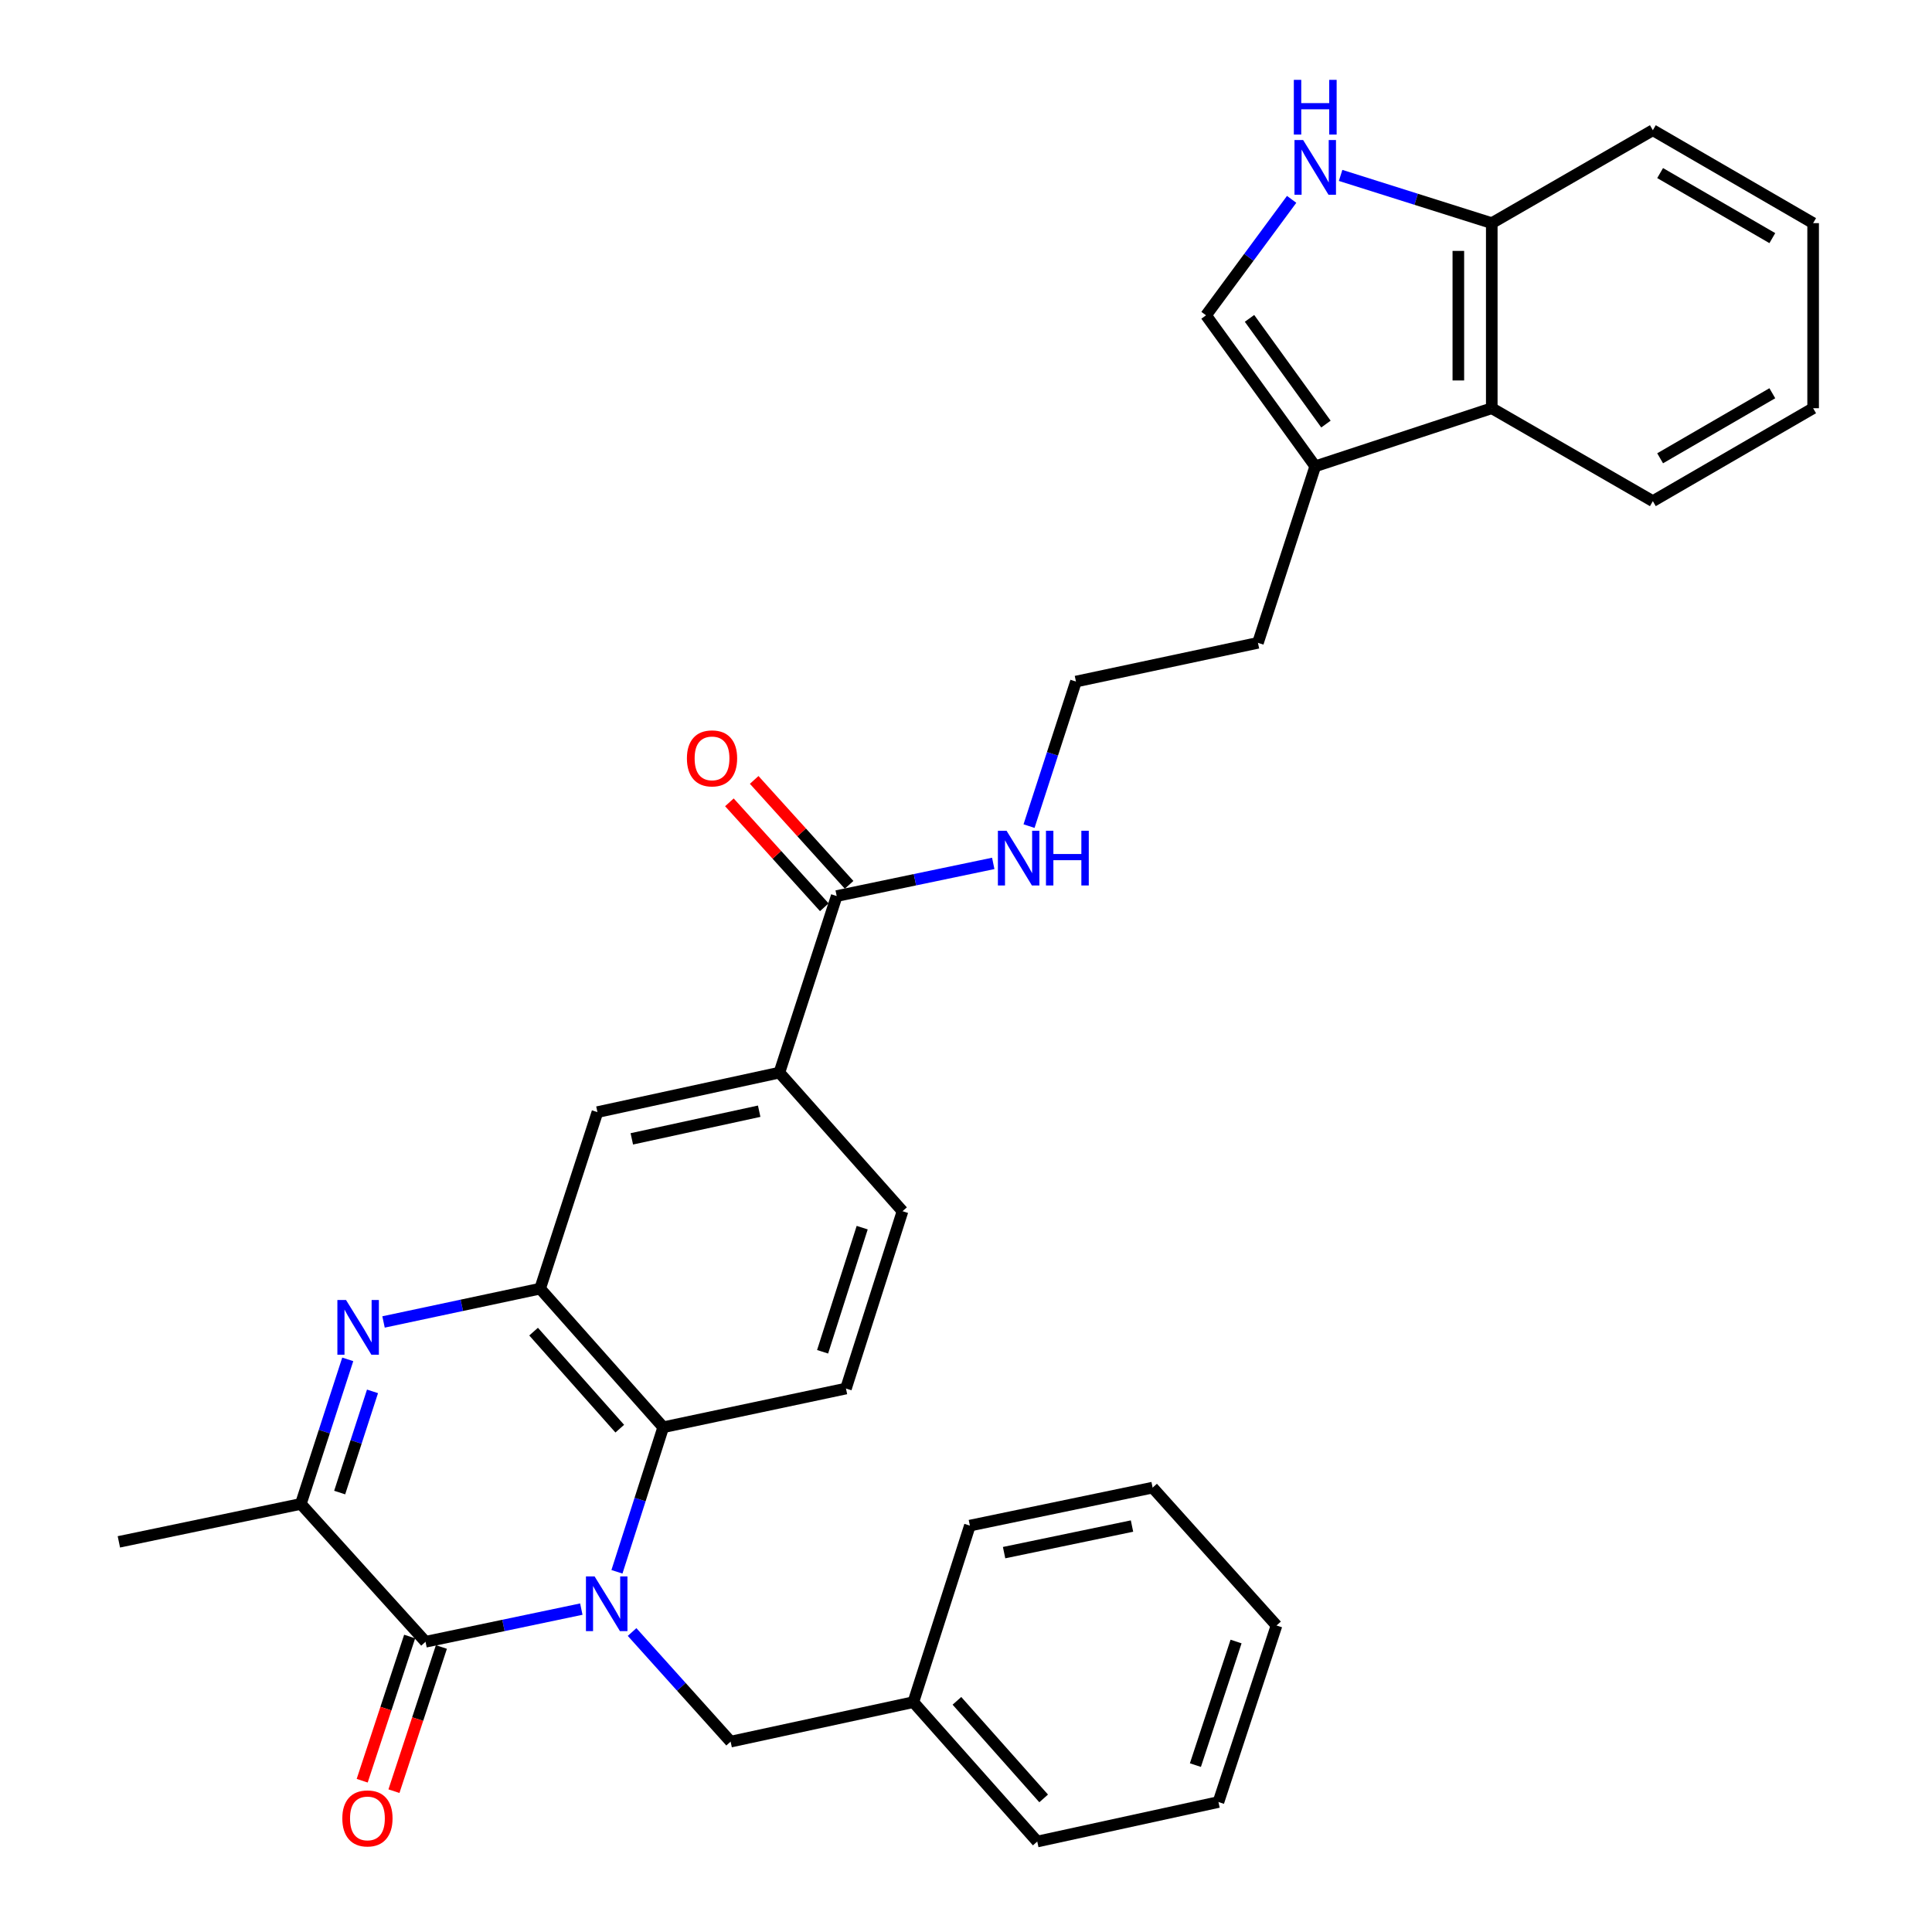 <?xml version='1.0' encoding='iso-8859-1'?>
<svg version='1.1' baseProfile='full'
              xmlns='http://www.w3.org/2000/svg'
                      xmlns:rdkit='http://www.rdkit.org/xml'
                      xmlns:xlink='http://www.w3.org/1999/xlink'
                  xml:space='preserve'
width='1000px' height='1000px' viewBox='0 0 1000 1000'>
<!-- END OF HEADER -->
<rect style='opacity:1.0;fill:#FFFFFF;stroke:none' width='1000' height='1000' x='0' y='0'> </rect>
<path class='bond-0' d='M 300.89,832.872 L 260.57,841.324' style='fill:none;fill-rule:evenodd;stroke:#0000FF;stroke-width:6px;stroke-linecap:butt;stroke-linejoin:miter;stroke-opacity:1' />
<path class='bond-0' d='M 260.57,841.324 L 220.25,849.775' style='fill:none;fill-rule:evenodd;stroke:#000000;stroke-width:6px;stroke-linecap:butt;stroke-linejoin:miter;stroke-opacity:1' />
<path class='bond-3' d='M 319.328,813.56 L 331.306,776.153' style='fill:none;fill-rule:evenodd;stroke:#0000FF;stroke-width:6px;stroke-linecap:butt;stroke-linejoin:miter;stroke-opacity:1' />
<path class='bond-3' d='M 331.306,776.153 L 343.285,738.746' style='fill:none;fill-rule:evenodd;stroke:#000000;stroke-width:6px;stroke-linecap:butt;stroke-linejoin:miter;stroke-opacity:1' />
<path class='bond-12' d='M 327.164,844.734 L 352.666,873.101' style='fill:none;fill-rule:evenodd;stroke:#0000FF;stroke-width:6px;stroke-linecap:butt;stroke-linejoin:miter;stroke-opacity:1' />
<path class='bond-12' d='M 352.666,873.101 L 378.167,901.469' style='fill:none;fill-rule:evenodd;stroke:#000000;stroke-width:6px;stroke-linecap:butt;stroke-linejoin:miter;stroke-opacity:1' />
<path class='bond-4' d='M 220.25,849.775 L 155.715,778.425' style='fill:none;fill-rule:evenodd;stroke:#000000;stroke-width:6px;stroke-linecap:butt;stroke-linejoin:miter;stroke-opacity:1' />
<path class='bond-15' d='M 212.033,847.071 L 199.752,884.385' style='fill:none;fill-rule:evenodd;stroke:#000000;stroke-width:6px;stroke-linecap:butt;stroke-linejoin:miter;stroke-opacity:1' />
<path class='bond-15' d='M 199.752,884.385 L 187.471,921.7' style='fill:none;fill-rule:evenodd;stroke:#FF0000;stroke-width:6px;stroke-linecap:butt;stroke-linejoin:miter;stroke-opacity:1' />
<path class='bond-15' d='M 228.467,852.48 L 216.186,889.794' style='fill:none;fill-rule:evenodd;stroke:#000000;stroke-width:6px;stroke-linecap:butt;stroke-linejoin:miter;stroke-opacity:1' />
<path class='bond-15' d='M 216.186,889.794 L 203.905,927.109' style='fill:none;fill-rule:evenodd;stroke:#FF0000;stroke-width:6px;stroke-linecap:butt;stroke-linejoin:miter;stroke-opacity:1' />
<path class='bond-1' d='M 198.516,684.246 L 239.041,675.624' style='fill:none;fill-rule:evenodd;stroke:#0000FF;stroke-width:6px;stroke-linecap:butt;stroke-linejoin:miter;stroke-opacity:1' />
<path class='bond-1' d='M 239.041,675.624 L 279.566,667.002' style='fill:none;fill-rule:evenodd;stroke:#000000;stroke-width:6px;stroke-linecap:butt;stroke-linejoin:miter;stroke-opacity:1' />
<path class='bond-32' d='M 179.994,703.605 L 167.854,741.015' style='fill:none;fill-rule:evenodd;stroke:#0000FF;stroke-width:6px;stroke-linecap:butt;stroke-linejoin:miter;stroke-opacity:1' />
<path class='bond-32' d='M 167.854,741.015 L 155.715,778.425' style='fill:none;fill-rule:evenodd;stroke:#000000;stroke-width:6px;stroke-linecap:butt;stroke-linejoin:miter;stroke-opacity:1' />
<path class='bond-32' d='M 192.809,720.168 L 184.311,746.355' style='fill:none;fill-rule:evenodd;stroke:#0000FF;stroke-width:6px;stroke-linecap:butt;stroke-linejoin:miter;stroke-opacity:1' />
<path class='bond-32' d='M 184.311,746.355 L 175.813,772.542' style='fill:none;fill-rule:evenodd;stroke:#000000;stroke-width:6px;stroke-linecap:butt;stroke-linejoin:miter;stroke-opacity:1' />
<path class='bond-2' d='M 279.566,667.002 L 343.285,738.746' style='fill:none;fill-rule:evenodd;stroke:#000000;stroke-width:6px;stroke-linecap:butt;stroke-linejoin:miter;stroke-opacity:1' />
<path class='bond-2' d='M 276.188,689.252 L 320.791,739.474' style='fill:none;fill-rule:evenodd;stroke:#000000;stroke-width:6px;stroke-linecap:butt;stroke-linejoin:miter;stroke-opacity:1' />
<path class='bond-9' d='M 279.566,667.002 L 309.229,575.629' style='fill:none;fill-rule:evenodd;stroke:#000000;stroke-width:6px;stroke-linecap:butt;stroke-linejoin:miter;stroke-opacity:1' />
<path class='bond-13' d='M 343.285,738.746 L 437.868,718.705' style='fill:none;fill-rule:evenodd;stroke:#000000;stroke-width:6px;stroke-linecap:butt;stroke-linejoin:miter;stroke-opacity:1' />
<path class='bond-21' d='M 155.715,778.425 L 61.526,798.062' style='fill:none;fill-rule:evenodd;stroke:#000000;stroke-width:6px;stroke-linecap:butt;stroke-linejoin:miter;stroke-opacity:1' />
<path class='bond-5' d='M 668.555,103.183 L 646.4,133.193' style='fill:none;fill-rule:evenodd;stroke:#0000FF;stroke-width:6px;stroke-linecap:butt;stroke-linejoin:miter;stroke-opacity:1' />
<path class='bond-5' d='M 646.4,133.193 L 624.246,163.204' style='fill:none;fill-rule:evenodd;stroke:#000000;stroke-width:6px;stroke-linecap:butt;stroke-linejoin:miter;stroke-opacity:1' />
<path class='bond-35' d='M 693.9,90.792 L 733.019,103.146' style='fill:none;fill-rule:evenodd;stroke:#0000FF;stroke-width:6px;stroke-linecap:butt;stroke-linejoin:miter;stroke-opacity:1' />
<path class='bond-35' d='M 733.019,103.146 L 772.137,115.499' style='fill:none;fill-rule:evenodd;stroke:#000000;stroke-width:6px;stroke-linecap:butt;stroke-linejoin:miter;stroke-opacity:1' />
<path class='bond-6' d='M 624.246,163.204 L 680.765,241.36' style='fill:none;fill-rule:evenodd;stroke:#000000;stroke-width:6px;stroke-linecap:butt;stroke-linejoin:miter;stroke-opacity:1' />
<path class='bond-6' d='M 646.743,164.789 L 686.307,219.498' style='fill:none;fill-rule:evenodd;stroke:#000000;stroke-width:6px;stroke-linecap:butt;stroke-linejoin:miter;stroke-opacity:1' />
<path class='bond-7' d='M 680.765,241.36 L 651.111,332.732' style='fill:none;fill-rule:evenodd;stroke:#000000;stroke-width:6px;stroke-linecap:butt;stroke-linejoin:miter;stroke-opacity:1' />
<path class='bond-11' d='M 680.765,241.36 L 772.137,211.293' style='fill:none;fill-rule:evenodd;stroke:#000000;stroke-width:6px;stroke-linecap:butt;stroke-linejoin:miter;stroke-opacity:1' />
<path class='bond-8' d='M 433.071,463.793 L 403.408,555.184' style='fill:none;fill-rule:evenodd;stroke:#000000;stroke-width:6px;stroke-linecap:butt;stroke-linejoin:miter;stroke-opacity:1' />
<path class='bond-17' d='M 439.487,457.99 L 414.926,430.835' style='fill:none;fill-rule:evenodd;stroke:#000000;stroke-width:6px;stroke-linecap:butt;stroke-linejoin:miter;stroke-opacity:1' />
<path class='bond-17' d='M 414.926,430.835 L 390.366,403.681' style='fill:none;fill-rule:evenodd;stroke:#FF0000;stroke-width:6px;stroke-linecap:butt;stroke-linejoin:miter;stroke-opacity:1' />
<path class='bond-17' d='M 426.655,469.596 L 402.095,442.441' style='fill:none;fill-rule:evenodd;stroke:#000000;stroke-width:6px;stroke-linecap:butt;stroke-linejoin:miter;stroke-opacity:1' />
<path class='bond-17' d='M 402.095,442.441 L 377.534,415.287' style='fill:none;fill-rule:evenodd;stroke:#FF0000;stroke-width:6px;stroke-linecap:butt;stroke-linejoin:miter;stroke-opacity:1' />
<path class='bond-18' d='M 433.071,463.793 L 473.588,455.344' style='fill:none;fill-rule:evenodd;stroke:#000000;stroke-width:6px;stroke-linecap:butt;stroke-linejoin:miter;stroke-opacity:1' />
<path class='bond-18' d='M 473.588,455.344 L 514.105,446.896' style='fill:none;fill-rule:evenodd;stroke:#0000FF;stroke-width:6px;stroke-linecap:butt;stroke-linejoin:miter;stroke-opacity:1' />
<path class='bond-33' d='M 309.229,575.629 L 403.408,555.184' style='fill:none;fill-rule:evenodd;stroke:#000000;stroke-width:6px;stroke-linecap:butt;stroke-linejoin:miter;stroke-opacity:1' />
<path class='bond-33' d='M 327.026,589.47 L 392.952,575.159' style='fill:none;fill-rule:evenodd;stroke:#000000;stroke-width:6px;stroke-linecap:butt;stroke-linejoin:miter;stroke-opacity:1' />
<path class='bond-10' d='M 403.408,555.184 L 467.146,626.919' style='fill:none;fill-rule:evenodd;stroke:#000000;stroke-width:6px;stroke-linecap:butt;stroke-linejoin:miter;stroke-opacity:1' />
<path class='bond-14' d='M 772.137,211.293 L 772.137,115.499' style='fill:none;fill-rule:evenodd;stroke:#000000;stroke-width:6px;stroke-linecap:butt;stroke-linejoin:miter;stroke-opacity:1' />
<path class='bond-14' d='M 754.835,196.924 L 754.835,129.868' style='fill:none;fill-rule:evenodd;stroke:#000000;stroke-width:6px;stroke-linecap:butt;stroke-linejoin:miter;stroke-opacity:1' />
<path class='bond-23' d='M 772.137,211.293 L 855.512,259.392' style='fill:none;fill-rule:evenodd;stroke:#000000;stroke-width:6px;stroke-linecap:butt;stroke-linejoin:miter;stroke-opacity:1' />
<path class='bond-19' d='M 378.167,901.469 L 472.75,881.024' style='fill:none;fill-rule:evenodd;stroke:#000000;stroke-width:6px;stroke-linecap:butt;stroke-linejoin:miter;stroke-opacity:1' />
<path class='bond-16' d='M 437.868,718.705 L 467.146,626.919' style='fill:none;fill-rule:evenodd;stroke:#000000;stroke-width:6px;stroke-linecap:butt;stroke-linejoin:miter;stroke-opacity:1' />
<path class='bond-16' d='M 425.776,699.679 L 446.271,635.429' style='fill:none;fill-rule:evenodd;stroke:#000000;stroke-width:6px;stroke-linecap:butt;stroke-linejoin:miter;stroke-opacity:1' />
<path class='bond-24' d='M 772.137,115.499 L 855.512,67.4' style='fill:none;fill-rule:evenodd;stroke:#000000;stroke-width:6px;stroke-linecap:butt;stroke-linejoin:miter;stroke-opacity:1' />
<path class='bond-20' d='M 532.626,427.593 L 544.77,390.183' style='fill:none;fill-rule:evenodd;stroke:#0000FF;stroke-width:6px;stroke-linecap:butt;stroke-linejoin:miter;stroke-opacity:1' />
<path class='bond-20' d='M 544.77,390.183 L 556.913,352.773' style='fill:none;fill-rule:evenodd;stroke:#000000;stroke-width:6px;stroke-linecap:butt;stroke-linejoin:miter;stroke-opacity:1' />
<path class='bond-25' d='M 472.75,881.024 L 536.882,953.172' style='fill:none;fill-rule:evenodd;stroke:#000000;stroke-width:6px;stroke-linecap:butt;stroke-linejoin:miter;stroke-opacity:1' />
<path class='bond-25' d='M 495.301,880.352 L 540.193,930.855' style='fill:none;fill-rule:evenodd;stroke:#000000;stroke-width:6px;stroke-linecap:butt;stroke-linejoin:miter;stroke-opacity:1' />
<path class='bond-26' d='M 472.75,881.024 L 502.009,789.652' style='fill:none;fill-rule:evenodd;stroke:#000000;stroke-width:6px;stroke-linecap:butt;stroke-linejoin:miter;stroke-opacity:1' />
<path class='bond-22' d='M 556.913,352.773 L 651.111,332.732' style='fill:none;fill-rule:evenodd;stroke:#000000;stroke-width:6px;stroke-linecap:butt;stroke-linejoin:miter;stroke-opacity:1' />
<path class='bond-27' d='M 855.512,259.392 L 938.474,211.293' style='fill:none;fill-rule:evenodd;stroke:#000000;stroke-width:6px;stroke-linecap:butt;stroke-linejoin:miter;stroke-opacity:1' />
<path class='bond-27' d='M 859.279,237.209 L 917.352,203.54' style='fill:none;fill-rule:evenodd;stroke:#000000;stroke-width:6px;stroke-linecap:butt;stroke-linejoin:miter;stroke-opacity:1' />
<path class='bond-36' d='M 855.512,67.4 L 938.474,115.499' style='fill:none;fill-rule:evenodd;stroke:#000000;stroke-width:6px;stroke-linecap:butt;stroke-linejoin:miter;stroke-opacity:1' />
<path class='bond-36' d='M 859.279,89.583 L 917.352,123.252' style='fill:none;fill-rule:evenodd;stroke:#000000;stroke-width:6px;stroke-linecap:butt;stroke-linejoin:miter;stroke-opacity:1' />
<path class='bond-30' d='M 536.882,953.172 L 630.667,932.727' style='fill:none;fill-rule:evenodd;stroke:#000000;stroke-width:6px;stroke-linecap:butt;stroke-linejoin:miter;stroke-opacity:1' />
<path class='bond-29' d='M 502.009,789.652 L 596.592,769.995' style='fill:none;fill-rule:evenodd;stroke:#000000;stroke-width:6px;stroke-linecap:butt;stroke-linejoin:miter;stroke-opacity:1' />
<path class='bond-29' d='M 519.717,803.643 L 585.925,789.883' style='fill:none;fill-rule:evenodd;stroke:#000000;stroke-width:6px;stroke-linecap:butt;stroke-linejoin:miter;stroke-opacity:1' />
<path class='bond-28' d='M 938.474,211.293 L 938.474,115.499' style='fill:none;fill-rule:evenodd;stroke:#000000;stroke-width:6px;stroke-linecap:butt;stroke-linejoin:miter;stroke-opacity:1' />
<path class='bond-31' d='M 596.592,769.995 L 660.724,841.345' style='fill:none;fill-rule:evenodd;stroke:#000000;stroke-width:6px;stroke-linecap:butt;stroke-linejoin:miter;stroke-opacity:1' />
<path class='bond-34' d='M 630.667,932.727 L 660.724,841.345' style='fill:none;fill-rule:evenodd;stroke:#000000;stroke-width:6px;stroke-linecap:butt;stroke-linejoin:miter;stroke-opacity:1' />
<path class='bond-34' d='M 618.74,913.614 L 639.779,849.647' style='fill:none;fill-rule:evenodd;stroke:#000000;stroke-width:6px;stroke-linecap:butt;stroke-linejoin:miter;stroke-opacity:1' />
<path  class='atom-0' d='M 307.766 815.959
L 317.046 830.959
Q 317.966 832.439, 319.446 835.119
Q 320.926 837.799, 321.006 837.959
L 321.006 815.959
L 324.766 815.959
L 324.766 844.279
L 320.886 844.279
L 310.926 827.879
Q 309.766 825.959, 308.526 823.759
Q 307.326 821.559, 306.966 820.879
L 306.966 844.279
L 303.286 844.279
L 303.286 815.959
L 307.766 815.959
' fill='#0000FF'/>
<path  class='atom-2' d='M 179.108 672.883
L 188.388 687.883
Q 189.308 689.363, 190.788 692.043
Q 192.268 694.723, 192.348 694.883
L 192.348 672.883
L 196.108 672.883
L 196.108 701.203
L 192.228 701.203
L 182.268 684.803
Q 181.108 682.883, 179.868 680.683
Q 178.668 678.483, 178.308 677.803
L 178.308 701.203
L 174.628 701.203
L 174.628 672.883
L 179.108 672.883
' fill='#0000FF'/>
<path  class='atom-6' d='M 674.505 72.484
L 683.785 87.484
Q 684.705 88.964, 686.185 91.644
Q 687.665 94.324, 687.745 94.484
L 687.745 72.484
L 691.505 72.484
L 691.505 100.804
L 687.625 100.804
L 677.665 84.404
Q 676.505 82.484, 675.265 80.284
Q 674.065 78.084, 673.705 77.404
L 673.705 100.804
L 670.025 100.804
L 670.025 72.484
L 674.505 72.484
' fill='#0000FF'/>
<path  class='atom-6' d='M 669.685 41.332
L 673.525 41.332
L 673.525 53.372
L 688.005 53.372
L 688.005 41.332
L 691.845 41.332
L 691.845 69.652
L 688.005 69.652
L 688.005 56.572
L 673.525 56.572
L 673.525 69.652
L 669.685 69.652
L 669.685 41.332
' fill='#0000FF'/>
<path  class='atom-16' d='M 177.184 941.208
Q 177.184 934.408, 180.544 930.608
Q 183.904 926.808, 190.184 926.808
Q 196.464 926.808, 199.824 930.608
Q 203.184 934.408, 203.184 941.208
Q 203.184 948.088, 199.784 952.008
Q 196.384 955.888, 190.184 955.888
Q 183.944 955.888, 180.544 952.008
Q 177.184 948.128, 177.184 941.208
M 190.184 952.688
Q 194.504 952.688, 196.824 949.808
Q 199.184 946.888, 199.184 941.208
Q 199.184 935.648, 196.824 932.848
Q 194.504 930.008, 190.184 930.008
Q 185.864 930.008, 183.504 932.808
Q 181.184 935.608, 181.184 941.208
Q 181.184 946.928, 183.504 949.808
Q 185.864 952.688, 190.184 952.688
' fill='#FF0000'/>
<path  class='atom-18' d='M 355.545 392.532
Q 355.545 385.732, 358.905 381.932
Q 362.265 378.132, 368.545 378.132
Q 374.825 378.132, 378.185 381.932
Q 381.545 385.732, 381.545 392.532
Q 381.545 399.412, 378.145 403.332
Q 374.745 407.212, 368.545 407.212
Q 362.305 407.212, 358.905 403.332
Q 355.545 399.452, 355.545 392.532
M 368.545 404.012
Q 372.865 404.012, 375.185 401.132
Q 377.545 398.212, 377.545 392.532
Q 377.545 386.972, 375.185 384.172
Q 372.865 381.332, 368.545 381.332
Q 364.225 381.332, 361.865 384.132
Q 359.545 386.932, 359.545 392.532
Q 359.545 398.252, 361.865 401.132
Q 364.225 404.012, 368.545 404.012
' fill='#FF0000'/>
<path  class='atom-19' d='M 520.99 429.995
L 530.27 444.995
Q 531.19 446.475, 532.67 449.155
Q 534.15 451.835, 534.23 451.995
L 534.23 429.995
L 537.99 429.995
L 537.99 458.315
L 534.11 458.315
L 524.15 441.915
Q 522.99 439.995, 521.75 437.795
Q 520.55 435.595, 520.19 434.915
L 520.19 458.315
L 516.51 458.315
L 516.51 429.995
L 520.99 429.995
' fill='#0000FF'/>
<path  class='atom-19' d='M 541.39 429.995
L 545.23 429.995
L 545.23 442.035
L 559.71 442.035
L 559.71 429.995
L 563.55 429.995
L 563.55 458.315
L 559.71 458.315
L 559.71 445.235
L 545.23 445.235
L 545.23 458.315
L 541.39 458.315
L 541.39 429.995
' fill='#0000FF'/>
</svg>
